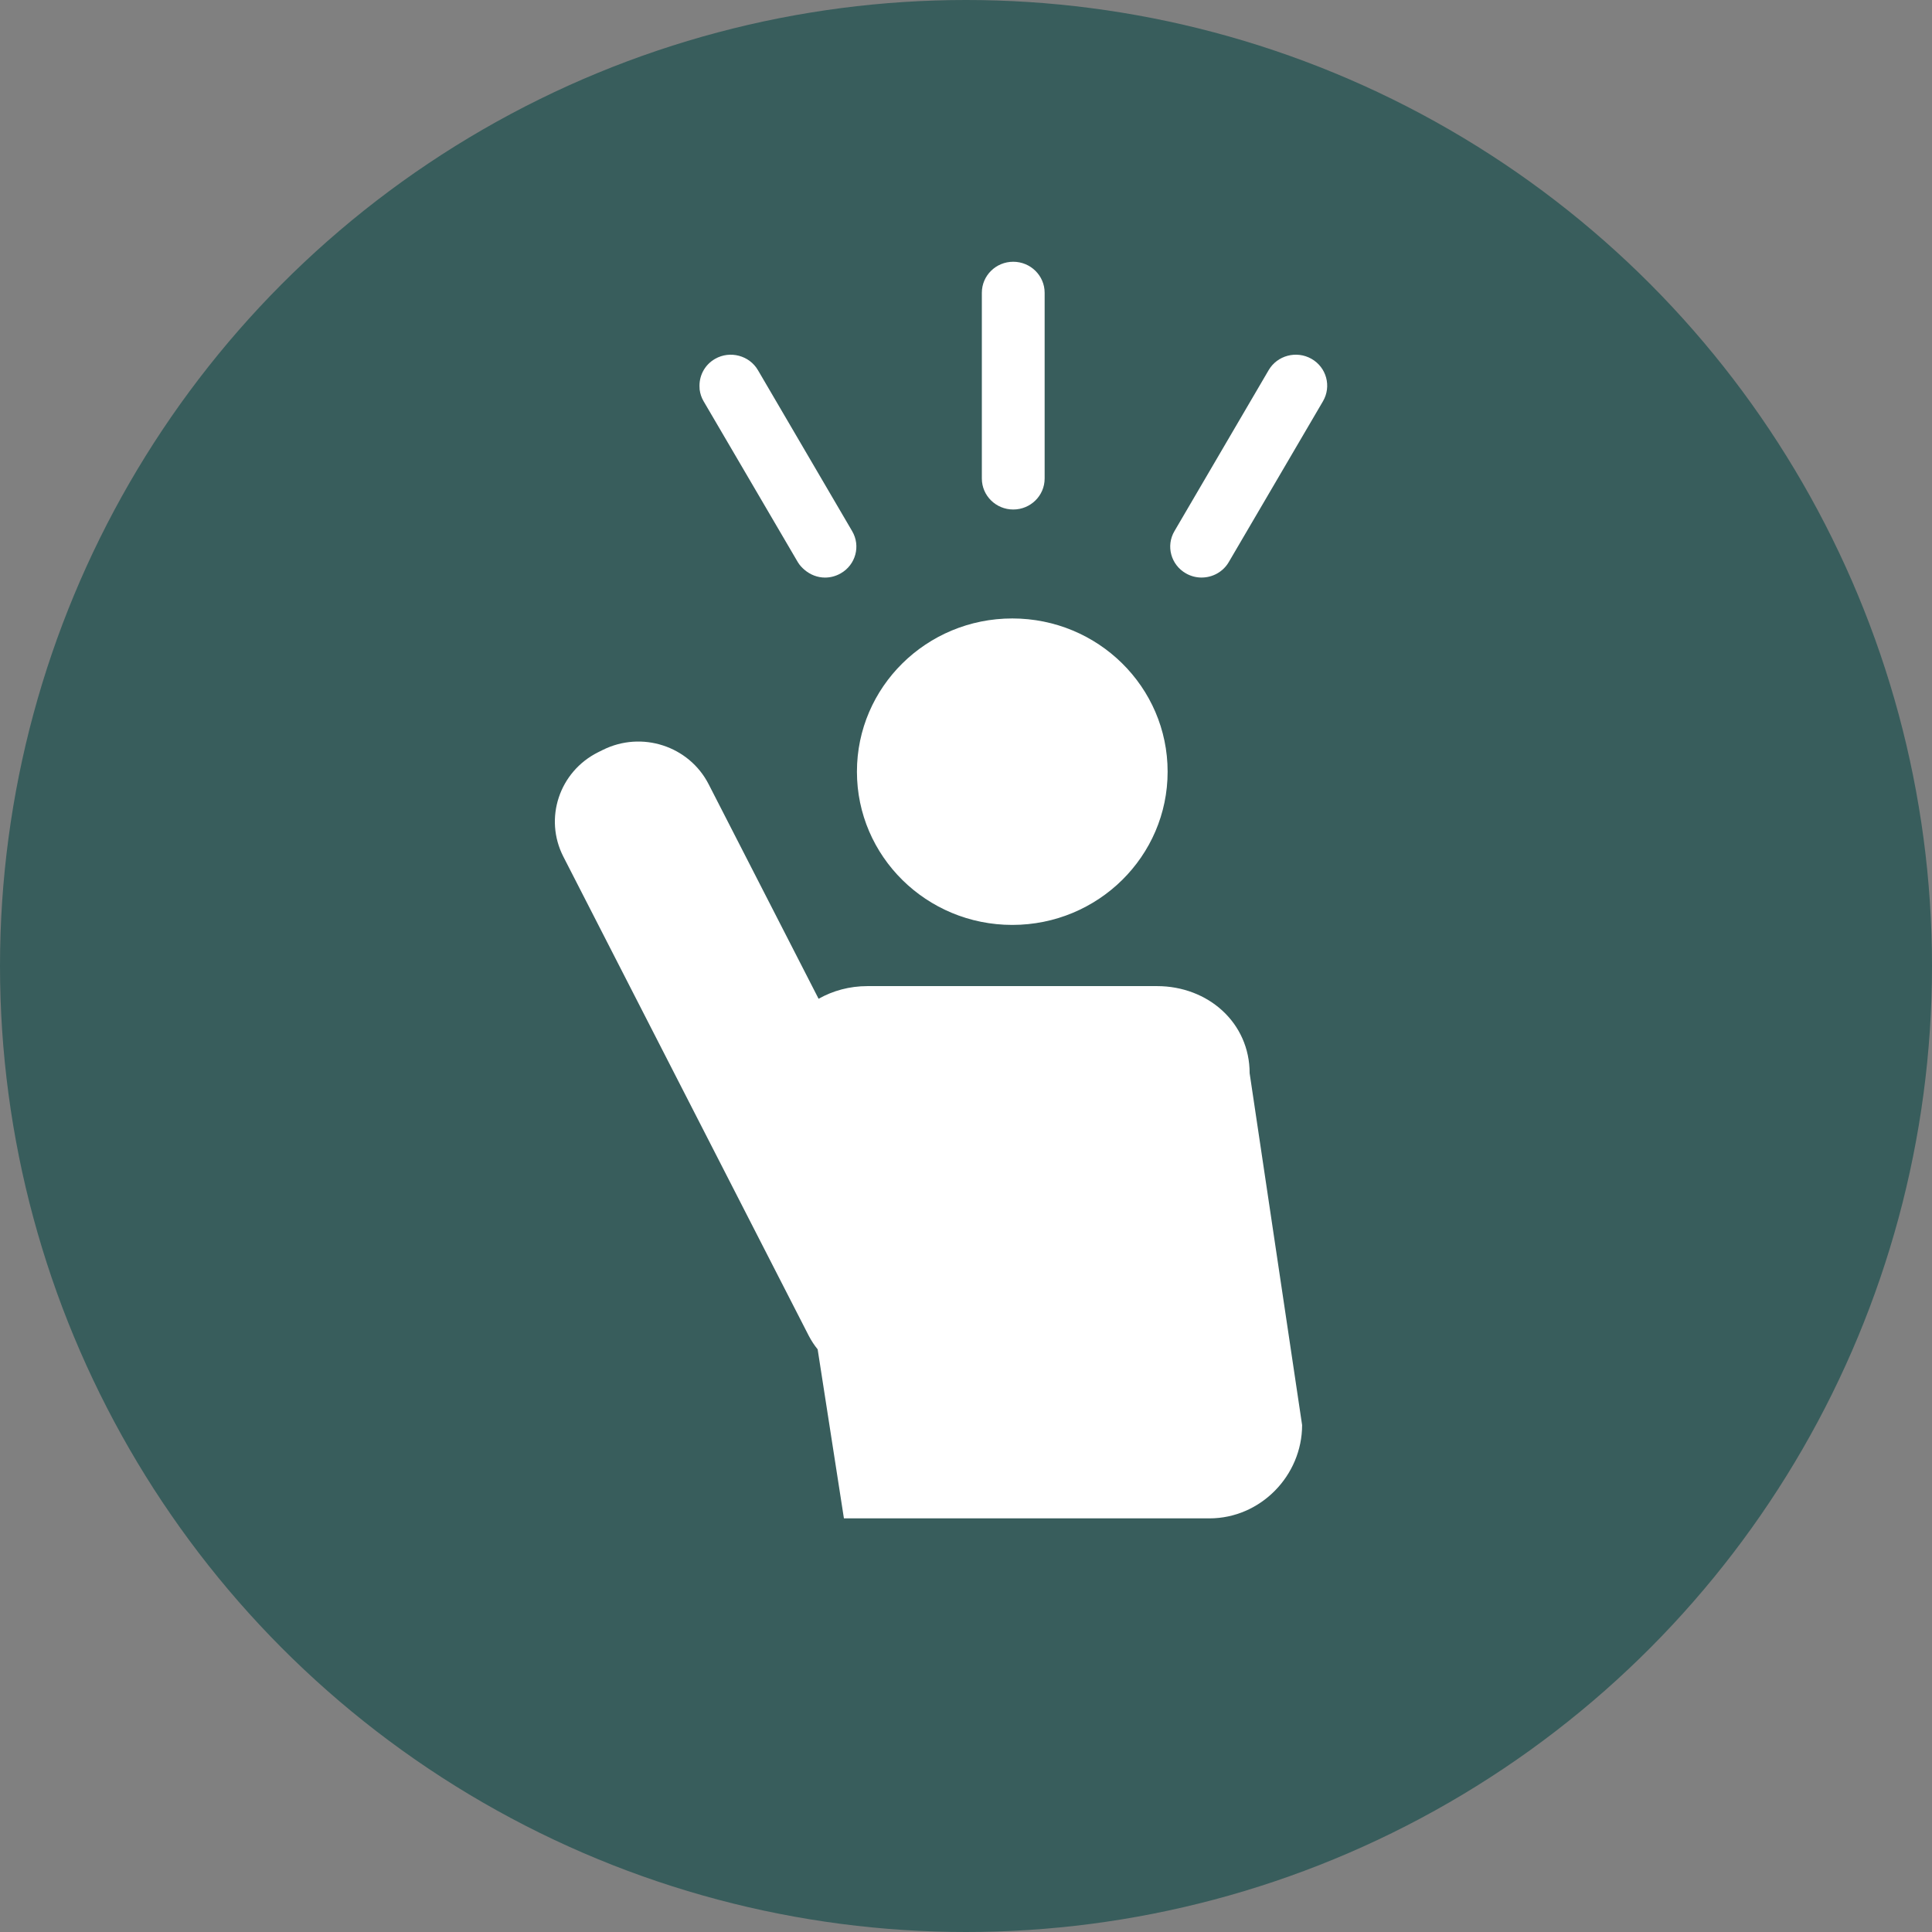 <?xml version="1.0" encoding="UTF-8"?>
<svg width="64px" height="64px" viewBox="0 0 64 64" version="1.1" xmlns="http://www.w3.org/2000/svg" xmlns:xlink="http://www.w3.org/1999/xlink">
    <rect x="0" y="0" width="64" height="64" fill="#808080" stroke="none"/>
    <!-- Generator: Sketch 51 (57462) - http://www.bohemiancoding.com/sketch -->
    <title>analyst-icon</title>
    <desc>Created with Sketch.</desc>
    <defs></defs>
    <g id="Page-1" stroke="none" stroke-width="1" fill="none" fill-rule="evenodd">
        <g id="analyst-icon" fill-rule="nonzero">
            <circle id="Oval" fill="#385D5C" cx="32" cy="32" r="32"></circle>
            <path d="M38.325,32.666 L28.739,32.666 C28.141,32.666 27.589,32.819 27.117,33.086 L23.475,25.979 C22.824,24.708 21.255,24.201 19.969,24.842 L19.814,24.919 C18.527,25.561 18.012,27.109 18.662,28.378 L26.791,44.248 C26.876,44.412 26.975,44.561 27.086,44.699 L27.956,50.298 L39.107,50.298 L40.064,50.298 C41.761,50.298 43.134,48.877 43.134,47.207 L41.396,35.553 C41.396,33.881 40.022,32.666 38.325,32.666 Z" id="Shape" fill="#FFFFFF"></path>
            <ellipse id="Oval" fill="#FFFFFF" cx="33.533" cy="25.563" rx="5.146" ry="5.076"></ellipse>
            <path d="M33.565,16.878 C34.139,16.878 34.605,16.419 34.605,15.852 L34.605,9.697 C34.605,9.132 34.139,8.671 33.565,8.671 C32.989,8.671 32.525,9.131 32.525,9.697 L32.525,15.853 C32.526,16.419 32.991,16.878 33.565,16.878 Z" id="Shape" fill="#FFFFFF"></path>
            <path d="M43.445,11.887 C42.947,11.604 42.31,11.773 42.025,12.263 L38.906,17.593 C38.616,18.083 38.788,18.711 39.285,18.994 C39.449,19.088 39.627,19.132 39.803,19.132 C40.164,19.132 40.513,18.948 40.705,18.619 L43.827,13.289 C44.112,12.796 43.942,12.17 43.445,11.887 Z" id="Shape" fill="#FFFFFF"></path>
            <path d="M23.176,12.903 C23.176,12.904 23.177,12.905 23.177,12.907 C23.194,13.038 23.235,13.168 23.306,13.289 L24.674,15.625 L26.427,18.619 C26.488,18.722 26.568,18.806 26.654,18.879 C26.844,19.04 27.082,19.133 27.33,19.133 C27.507,19.133 27.683,19.088 27.849,18.994 C28.346,18.712 28.517,18.084 28.228,17.594 L25.109,12.264 C24.966,12.018 24.734,11.853 24.478,11.786 C24.22,11.717 23.937,11.746 23.689,11.887 C23.328,12.093 23.143,12.477 23.175,12.861 C23.176,12.873 23.174,12.888 23.176,12.903 Z" id="Shape" fill="#FFFFFF"></path>
        </g>
    </g>
</svg>